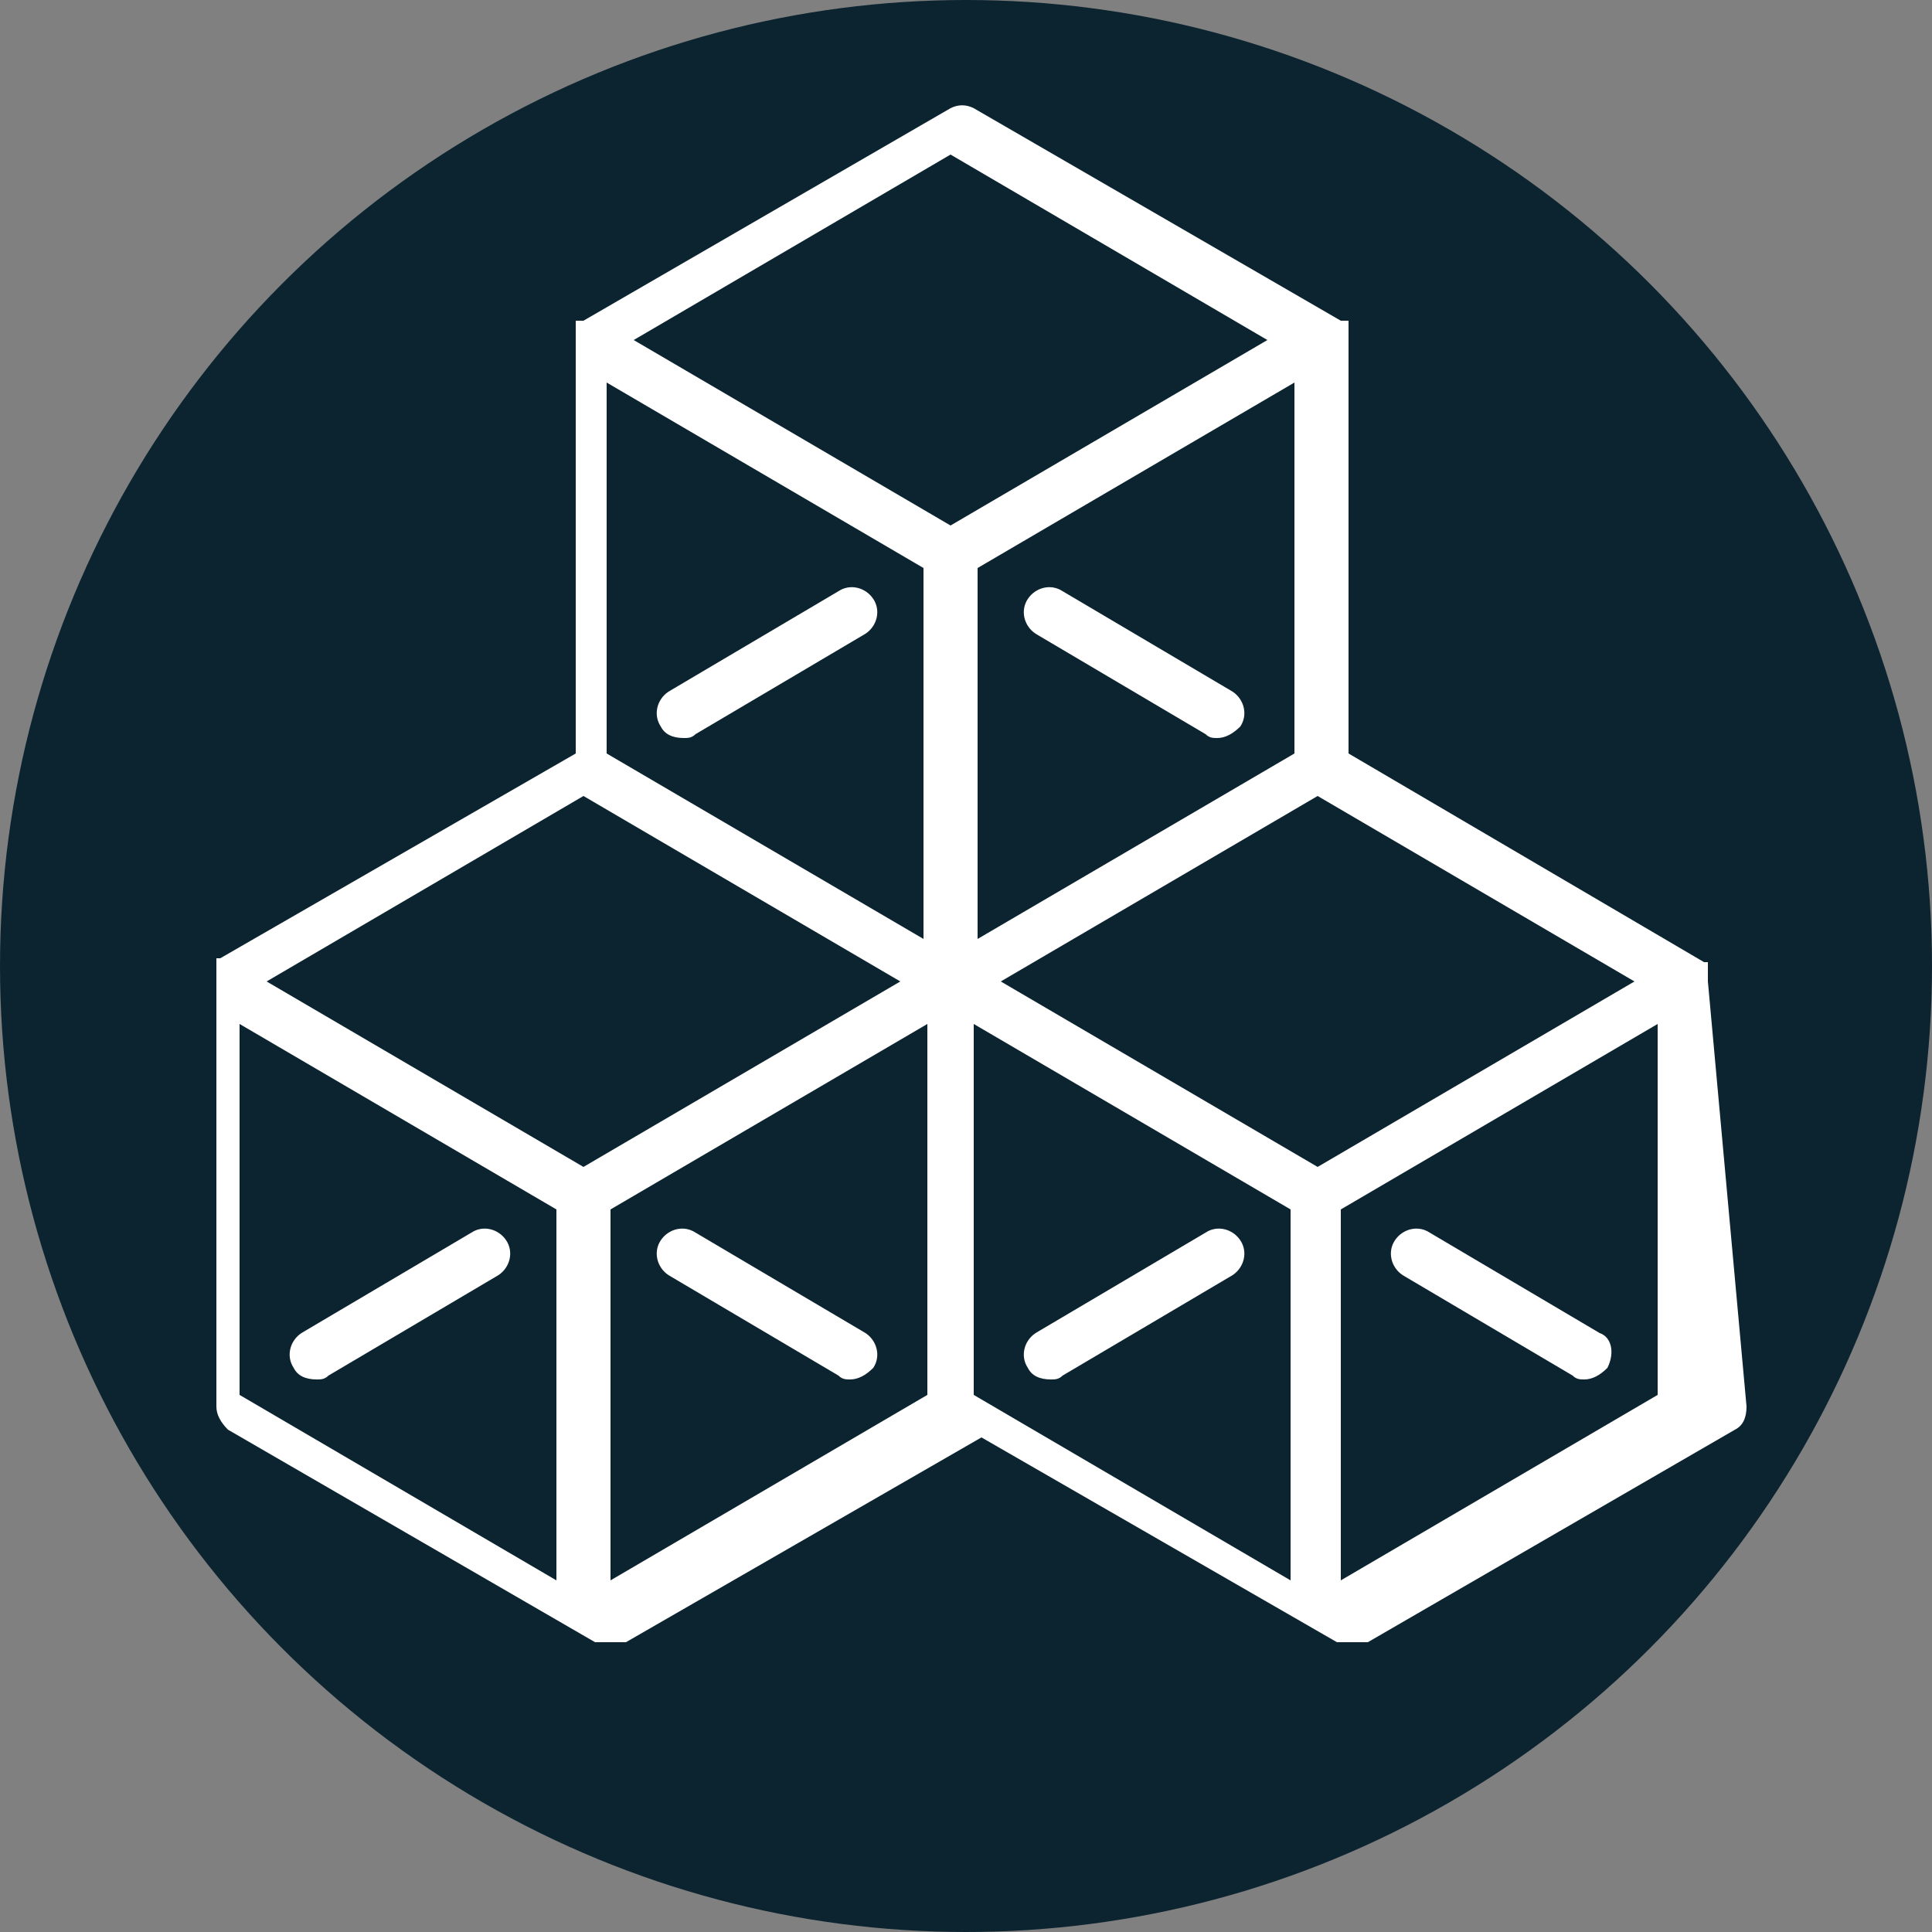 <?xml version="1.0" encoding="utf-8"?>
<!-- Generator: Adobe Illustrator 22.1.0, SVG Export Plug-In . SVG Version: 6.00 Build 0)  -->
<svg version="1.1" id="Layer_1" xmlns="http://www.w3.org/2000/svg" xmlns:xlink="http://www.w3.org/1999/xlink" x="0px" y="0px"
	 viewBox="0 0 50 50" style="enable-background:new 0 0 50 50;" xml:space="preserve">
<rect x="0" y="0" width="50" height="50" fill="#808080" stroke="none"/>
<style type="text/css">
	.st0{fill:#0C2430;}
	.st1{fill:#FFFFFF;}
</style>
<circle class="st0" cx="25" cy="25" r="25"/>
<g>
	<path class="st1" d="M22.6,15.5c-0.2-0.3-0.6-0.4-0.9-0.2l-4.4,2.6c-0.3,0.2-0.4,0.6-0.2,0.9c0.1,0.2,0.3,0.3,0.6,0.3
		c0.1,0,0.2,0,0.3-0.1l4.4-2.6C22.7,16.2,22.8,15.8,22.6,15.5z"/>
	<path class="st1" d="M26.8,16.4l4.4,2.6c0.1,0.1,0.2,0.1,0.3,0.1c0.2,0,0.4-0.1,0.6-0.3c0.2-0.3,0.1-0.7-0.2-0.9l-4.4-2.6
		c-0.3-0.2-0.7-0.1-0.9,0.2C26.4,15.8,26.5,16.2,26.8,16.4z"/>
	<path class="st1" d="M17.3,33l4.4,2.6c0.1,0.1,0.2,0.1,0.3,0.1c0.2,0,0.4-0.1,0.6-0.3c0.2-0.3,0.1-0.7-0.2-0.9L18,31.9
		c-0.3-0.2-0.7-0.1-0.9,0.2C16.9,32.4,17,32.8,17.3,33z"/>
	<path class="st1" d="M44.2,25.4c0-0.1,0-0.1,0-0.2c0,0,0,0,0,0c0,0,0,0,0-0.1c0,0,0,0,0,0c0,0,0,0,0-0.1c0,0,0,0,0,0c0,0,0,0,0-0.1
		c0,0,0,0,0,0c0,0,0,0,0,0c0,0,0,0,0,0c0,0,0,0,0,0c0,0,0,0,0,0c0,0,0,0-0.1,0c0,0-9.2-5.4-9.2-5.4V8.8c0,0,0,0,0,0
		c0-0.1,0-0.1,0-0.2c0,0,0,0,0,0c0,0,0,0,0-0.1c0,0,0,0,0,0c0,0,0,0,0-0.1c0,0,0,0,0,0c0,0,0,0,0-0.1c0,0,0,0,0,0c0,0,0,0,0,0
		c0,0,0,0,0,0c0,0,0,0-0.1,0c0,0,0,0,0,0c0,0,0,0-0.1,0c0,0-9.5-5.5-9.5-5.5c-0.2-0.1-0.4-0.1-0.6,0l-9.5,5.5c0,0,0,0-0.1,0
		c0,0,0,0,0,0c0,0,0,0-0.1,0c0,0,0,0,0,0c0,0,0,0,0,0c0,0,0,0,0,0c0,0,0,0,0,0.1c0,0,0,0,0,0c0,0,0,0,0,0.1c0,0,0,0,0,0
		c0,0,0,0,0,0.1c0,0,0,0,0,0c0,0.1,0,0.1,0,0.2c0,0,0,0,0,0v10.7l-9.2,5.3c0,0,0,0-0.1,0c0,0,0,0,0,0c0,0,0,0,0,0c0,0,0,0,0,0
		c0,0,0,0,0,0c0,0,0,0,0,0c0,0,0,0,0,0.1c0,0,0,0,0,0c0,0,0,0,0,0.1c0,0,0,0,0,0c0,0,0,0,0,0.1c0,0,0,0,0,0c0,0.1,0,0.1,0,0.2
		c0,0,0,0,0,0v11.1c0,0.2,0.1,0.4,0.3,0.6l9.5,5.5c0,0,0,0,0,0c0,0,0,0,0.1,0c0,0,0,0,0.1,0c0,0,0,0,0,0c0,0,0,0,0.1,0c0,0,0,0,0,0
		c0,0,0.1,0,0.1,0s0.1,0,0.1,0c0,0,0,0,0,0c0,0,0,0,0.1,0c0,0,0,0,0,0c0,0,0,0,0.1,0c0,0,0,0,0.1,0c0,0,0,0,0,0l9.2-5.3l9.2,5.3
		c0,0,0,0,0,0c0,0,0,0,0.1,0c0,0,0,0,0.1,0c0,0,0,0,0,0c0,0,0,0,0.1,0c0,0,0,0,0,0c0,0,0.1,0,0.1,0s0.1,0,0.1,0c0,0,0,0,0,0
		c0,0,0,0,0.1,0c0,0,0,0,0,0c0,0,0,0,0.1,0c0,0,0,0,0.1,0c0,0,0,0,0,0l9.5-5.5c0.2-0.1,0.3-0.3,0.3-0.6L44.2,25.4
		C44.2,25.4,44.2,25.4,44.2,25.4z M42.3,25.4l-8.2,4.8l-8.2-4.8l8.2-4.8L42.3,25.4z M15.7,9.9l8.2,4.8v9.6l-8.2-4.8V9.9z M33.5,19.5
		l-8.2,4.8v-9.6l8.2-4.8V19.5z M24,36.1l-8.2,4.8v-9.6l8.2-4.8V36.1z M25.2,26.5l8.2,4.8v9.6l-8.2-4.8V26.5z M24.6,4l8.2,4.8
		l-8.2,4.8l-8.2-4.8L24.6,4z M15.1,20.6l8.2,4.8l-8.2,4.8l-8.2-4.8L15.1,20.6z M6.2,26.5l8.2,4.8v9.6l-8.2-4.8
		C6.2,36.1,6.2,26.5,6.2,26.5z M34.7,40.9v-9.6l8.2-4.8v9.6L34.7,40.9z"/>
	<path class="st1" d="M32.1,32.1c-0.2-0.3-0.6-0.4-0.9-0.2l-4.4,2.6c-0.3,0.2-0.4,0.6-0.2,0.9c0.1,0.2,0.3,0.3,0.6,0.3
		c0.1,0,0.2,0,0.3-0.1l4.4-2.6C32.2,32.8,32.3,32.4,32.1,32.1z"/>
	<path class="st1" d="M13.1,32.1c-0.2-0.3-0.6-0.4-0.9-0.2l-4.4,2.6c-0.3,0.2-0.4,0.6-0.2,0.9c0.1,0.2,0.3,0.3,0.6,0.3
		c0.1,0,0.2,0,0.3-0.1l4.4-2.6C13.2,32.8,13.3,32.4,13.1,32.1z"/>
	<path class="st1" d="M41.4,34.5L37,31.9c-0.3-0.2-0.7-0.1-0.9,0.2c-0.2,0.3-0.1,0.7,0.2,0.9l4.4,2.6c0.1,0.1,0.2,0.1,0.3,0.1
		c0.2,0,0.4-0.1,0.6-0.3C41.8,35,41.7,34.6,41.4,34.5z"/>
</g>
</svg>

